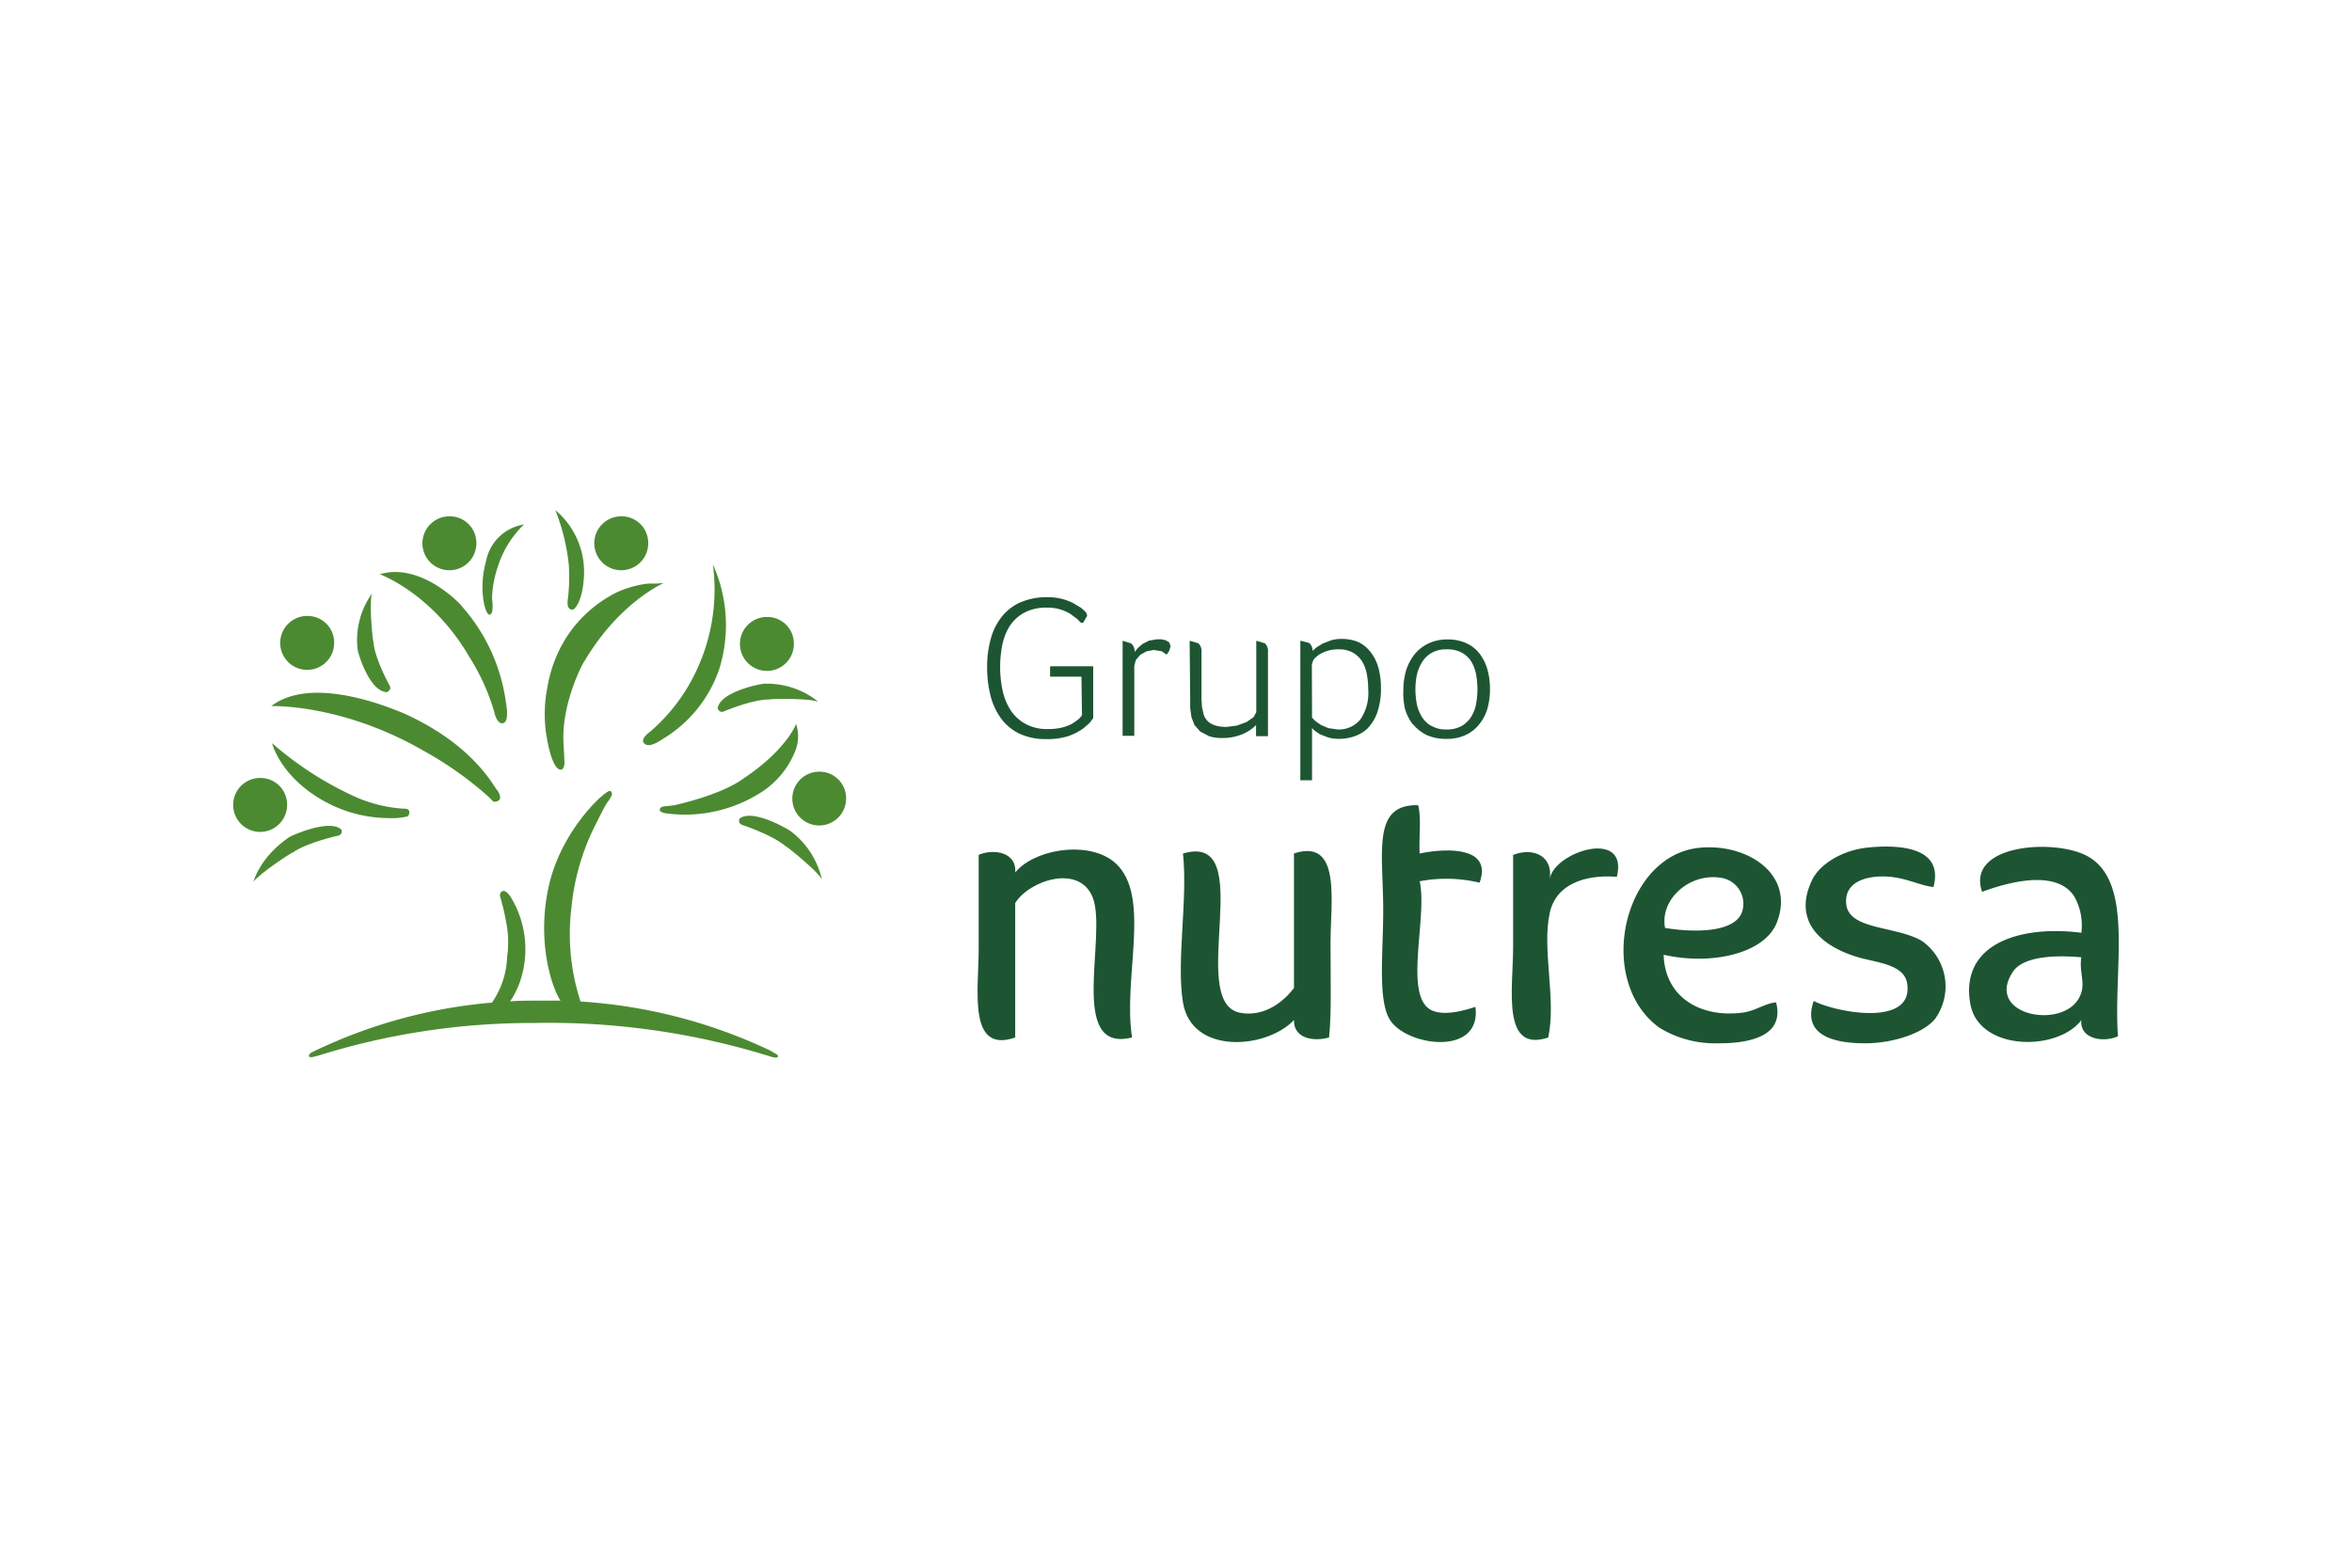 <svg xmlns="http://www.w3.org/2000/svg" viewBox="0 0 300 200"><defs><style>.cls-1{fill:none;}.cls-2{fill:#1d5533;}.cls-3{fill:#4c8a32;}</style></defs><title>logo-nutresa</title><g id="Capa_2" data-name="Capa 2"><g id="Capa_1-2" data-name="Capa 1"><rect class="cls-1" width="300" height="200"/><path class="cls-2" d="M180.89,102.73c.43,1.69.07,4.16.19,6.16,2.65-.58,9.43-1.2,7.64,3.72a18.18,18.18,0,0,0-7.64-.18c1,4.37-1.88,13.89,1.11,16.2,1.39,1.07,4.07.47,6-.18.84,6.47-9.1,5-11,1.49-1.45-2.63-.76-8.45-.76-13.79,0-7.4-1.5-13.61,4.48-13.42"/><path class="cls-2" d="M206.23,111.86c-4.19-.32-7.82,1-8.57,4.67-1,4.67.87,10.92-.18,15.83-6,2-4.48-6.23-4.48-11.55V109.07c2.48-1,5.17.07,4.66,3.16.38-3.51,10.13-6.69,8.57-.37"/><path class="cls-2" d="M222.26,116.14a3.34,3.34,0,0,0-2.43-4.09c-4.08-.9-8.16,2.56-7.45,6.33,3.55.6,9.14.69,9.88-2.24m-10.06,5.6c.11,5.32,4.48,8.15,10.06,7.45,1.61-.2,2.89-1.2,4.28-1.31,1.24,4.78-4.45,5.26-7.63,5.22a13.49,13.49,0,0,1-7.27-2c-8.2-6-4.62-21.85,5-22.93,6.11-.67,12.4,3.31,10,9.51-1.54,4-8.44,5.53-14.53,4.1"/><path class="cls-2" d="M246.67,113.17c-2.06-.19-4.19-1.63-7.46-1.31-2.09.2-4,1.18-3.71,3.54.38,3.28,6.48,2.72,9.68,4.67a7.09,7.09,0,0,1,1.68,9.86c-1.39,1.81-5.25,3.17-9,3.17-3.39,0-8.14-.75-6.52-5.4,2.72,1.42,12.8,3.43,11.92-2.24-.34-2.21-3.26-2.59-5.59-3.16-4.38-1.08-9.37-4.17-6.52-10.07,1-2,3.81-3.76,7.07-4.1,3.9-.4,9.75-.13,8.4,5"/><path class="cls-2" d="M256.73,124c-3.79,5.8,7.33,7.59,8.75,2.6.44-1.47-.3-2.74,0-4.47-3.06-.28-7.39-.22-8.75,1.87m13.42,8.2c-1.84.86-4.92.35-4.67-2.06-3,4-13,4-14.15-2-1.42-7.76,6.36-10.14,14.15-9.14a7.54,7.54,0,0,0-.92-4.66c-2.34-3.57-8.78-1.67-11.74-.56-2.13-6.16,9.56-6.86,13.6-4.46,5.8,3.42,3.11,14.28,3.73,22.92"/><path class="cls-2" d="M144.37,132.36c-8.26,2.06-3.08-13-5-17.89-1.73-4.29-8.1-2.14-9.88.74v17.15c-6.07,2.11-4.66-6.08-4.66-11.17V109.06c2-.86,4.9-.27,4.66,2.25,2.55-3.14,10.13-4.28,13.23-.75,3.95,4.48.5,14.47,1.68,21.8"/><path class="cls-2" d="M165.05,108.88c6.09-2,4.66,6.16,4.66,11.37,0,4.92.14,9.06-.19,12.11-2.19.6-4.55,0-4.47-2.23-3.54,3.74-13.07,4.45-14.16-2.24-.87-5.29.64-13.12,0-19,9.79-2.89.35,18.94,7.26,20.31,2.64.52,5.17-.88,6.9-3.16Z"/><path class="cls-3" d="M36.62,102.59a3.44,3.44,0,1,1-3.44-3.34,3.39,3.39,0,0,1,3.44,3.34"/><path class="cls-3" d="M42.62,81.92a3.44,3.44,0,1,1-3.44-3.34,3.39,3.39,0,0,1,3.44,3.34"/><path class="cls-3" d="M60.76,69.2a3.44,3.44,0,1,1-3.44-3.33,3.39,3.39,0,0,1,3.44,3.33"/><path class="cls-3" d="M82.68,69.2a3.44,3.44,0,1,1-3.44-3.33,3.39,3.39,0,0,1,3.44,3.33"/><path class="cls-3" d="M101.26,82.05a3.44,3.44,0,1,1-3.44-3.34,3.39,3.39,0,0,1,3.44,3.34"/><path class="cls-3" d="M107.92,101.79a3.43,3.43,0,1,1-3.43-3.34,3.38,3.38,0,0,1,3.43,3.34"/><path class="cls-3" d="M43.2,106.59s-4.05.88-5.87,2.18c.18-.22-4.27,2.67-5,3.73,0,0,.76-3.11,4.54-5.69.31-.22,5.29-2.44,6.71-.93,0,.18.14.44-.35.71"/><path class="cls-3" d="M49.76,87.57s-2-3.53-2.12-5.71c-.07.27-.6-4.88-.19-6.14a10.21,10.21,0,0,0-1.84,7.08c0,.38,1.49,5.48,3.77,5.5.12-.15.48-.2.38-.73"/><path class="cls-3" d="M92.2,90.81s3.76-1.62,6-1.57c-.28-.09,5-.19,6.18.29a10.45,10.45,0,0,0-6.93-2.3c-.37,0-5.65,1-5.92,3.17.14.13.16.47.7.41"/><path class="cls-3" d="M34.7,94.81s1.09,4.56,7.23,7.71a17.13,17.13,0,0,0,7.76,1.85,8.09,8.09,0,0,0,2.13-.18s.43,0,.38-.65c0,0,0-.42-.73-.37a18.09,18.09,0,0,1-6.87-1.85,43.27,43.27,0,0,1-9.9-6.51"/><path class="cls-3" d="M94.58,105.21s3.94,1.29,5.62,2.75c-.15-.24,4,3.08,4.63,4.22a10.67,10.67,0,0,0-3.94-6.11c-.29-.26-5-3-6.59-1.6,0,.18-.18.43.28.74"/><path class="cls-3" d="M34.6,90.08s8.91-.34,19.36,5.66a45.3,45.3,0,0,1,8.31,5.87l.62.62s.36.23.84-.22c0,0,.27-.44-.35-1.24s-3.29-6-12.23-9.92c-.22,0-11-5-16.55-.77"/><path class="cls-3" d="M84.93,103.76a18,18,0,0,0,11.87-2.5,11.15,11.15,0,0,0,4.63-5.44,5,5,0,0,0,.11-3.47c0,.07-1.27,3.34-6.67,6.94-.07,0-2,1.83-8.84,3.44l-1.17.13s-.63,0-.7.4.77.5.77.5"/><path class="cls-3" d="M48.39,73.28l.11,0c.91.35,7,3,11.36,10.52a27.64,27.64,0,0,1,3.2,7.07c0,.07.3,1.43,1,1.4s.73-1.23.46-2.73A23.12,23.12,0,0,0,59,77.45c0-.14-5.26-5.84-10.63-4.17"/><path class="cls-3" d="M66.83,66.91a13,13,0,0,0-3.4,5.6,13.39,13.39,0,0,0-.67,3.84s.3,2-.3,2.07S61,75.08,62,71.58a5.83,5.83,0,0,1,4.84-4.67"/><path class="cls-3" d="M70.83,65.08a26,26,0,0,1,1.73,7.07,25,25,0,0,1-.1,4.06c-.26,1.51.3,1.54.56,1.57s1.34-1.06,1.47-4.43a10.23,10.23,0,0,0-3.66-8.27"/><path class="cls-3" d="M84.66,74.38S79,76.82,74.57,84.32c-.21.17-3.11,5.7-2.67,10.83L72,97.29s0,.86-.46.9-1.31-.77-1.91-4.8a17.72,17.72,0,0,1,.21-5.81A17,17,0,0,1,72.45,81a16.3,16.3,0,0,1,6.26-5.45A13.19,13.19,0,0,1,81,74.76a9.75,9.75,0,0,1,1.78-.31l.94,0Z"/><path class="cls-3" d="M90.93,72a24.29,24.29,0,0,1-2.17,13.7,23.14,23.14,0,0,1-5.86,7.67s-1.31.9-.73,1.47,1.59-.07,2.33-.54a16.68,16.68,0,0,0,7.26-9A18.87,18.87,0,0,0,90.93,72"/><path class="cls-3" d="M99.12,134.55l-.89-.53a66.14,66.14,0,0,0-24.18-6.25,27.66,27.66,0,0,1-1.16-12,29.66,29.66,0,0,1,3-10.43c.23-.4,1.16-2.4,1.6-3s.8-1.13.36-1.43-6,4.67-7.73,11.63.07,13.11,1.37,15.12c-2,0-3.23,0-3.36,0-1,0-2.07,0-3.07.09a10.34,10.34,0,0,0,1.16-2.22,12.78,12.78,0,0,0-.91-10.81c-.79-1.4-1.26-1-1.26-1-.47.23-.2.86-.2.86a30.2,30.2,0,0,1,.77,3.4,12.79,12.79,0,0,1,.06,4.1,10.82,10.82,0,0,1-1.93,5.83,64.88,64.88,0,0,0-23.11,6.41c-.65.67.21.54.21.54l.72-.18A91.19,91.19,0,0,1,68,130.51a95,95,0,0,1,30.54,4.36c1,.22.62-.32.62-.32"/><path class="cls-2" d="M137.94,86.33h-4V85h5.5v6.62l-.45.6-.78.68a7.63,7.63,0,0,1-1.91,1,8.74,8.74,0,0,1-2.85.39,7.8,7.8,0,0,1-3.41-.69,6.27,6.27,0,0,1-2.34-1.92,8.57,8.57,0,0,1-1.35-2.89,14.67,14.67,0,0,1-.44-3.68,13.11,13.11,0,0,1,.46-3.59,7.76,7.76,0,0,1,1.39-2.82,6.31,6.31,0,0,1,2.39-1.85,8.31,8.31,0,0,1,3.46-.66,7,7,0,0,1,3.25.74l1,.59.5.44.21.25.1.34-.51.89h-.29l-.5-.5-.87-.64a5.68,5.68,0,0,0-1.26-.55,5.29,5.29,0,0,0-1.66-.23,5.92,5.92,0,0,0-2.94.65,5.14,5.14,0,0,0-1.85,1.7,7.09,7.09,0,0,0-.95,2.43,14.55,14.55,0,0,0-.27,2.81,14,14,0,0,0,.3,2.92,7.63,7.63,0,0,0,1,2.52,5.3,5.3,0,0,0,1.89,1.78,5.7,5.7,0,0,0,2.91.68,7.53,7.53,0,0,0,1.83-.2,6.25,6.25,0,0,0,1.27-.49l.81-.57.43-.48Z"/><path class="cls-2" d="M143.19,81.77h.1l1,.32a1.39,1.39,0,0,1,.44,1.09l.41-.52.62-.53.82-.41,1-.16.53,0,.58.12.44.27.18.48-.17.59-.33.5-.64-.44-1-.16-.92.17-.81.45-.56.65-.2.76v8.92h-1.49Z"/><path class="cls-2" d="M151.74,81.77h.11l1,.3a1.33,1.33,0,0,1,.4,1.11v6l.06,1,.2.9c.32,1.11,1.3,1.66,2.94,1.66l1.31-.17,1.23-.45.9-.62.35-.64V81.77h.1l1,.3a1.38,1.38,0,0,1,.39,1.13V93.92h-1.52V92.51a5.47,5.47,0,0,1-1.7,1.14,6.52,6.52,0,0,1-2.67.5,5.07,5.07,0,0,1-1.6-.22l-1.15-.6-.74-.84-.38-1-.16-1.14,0-1.18Z"/><path class="cls-2" d="M167.35,91.55l.43.44.71.5.94.4,1.18.17a3.53,3.53,0,0,0,2.91-1.28,6,6,0,0,0,1-3.82,10.56,10.56,0,0,0-.19-2,4.68,4.68,0,0,0-.62-1.62,3.23,3.23,0,0,0-1.17-1.09,3.62,3.62,0,0,0-1.79-.41,4.56,4.56,0,0,0-2,.41,3.21,3.21,0,0,0-1.22.93l-.2.56Zm-1.49-9.78H166l1,.26a1.31,1.31,0,0,1,.42,1l.51-.45.8-.49,1.08-.41a4.86,4.86,0,0,1,1.32-.17,5.62,5.62,0,0,1,2,.35A4,4,0,0,1,174.66,83a5.41,5.41,0,0,1,1.08,1.94,9.15,9.15,0,0,1,.4,2.85,8.92,8.92,0,0,1-.49,3.16,5.51,5.51,0,0,1-1.24,2,4.41,4.41,0,0,1-1.71,1,5.79,5.79,0,0,1-1.85.31,5.22,5.22,0,0,1-1.45-.18l-1.06-.41-.68-.48-.31-.3v6.65h-1.49Z"/><path class="cls-2" d="M182.56,92.59a3.56,3.56,0,0,0,1.93.47,3.76,3.76,0,0,0,2-.47,3.56,3.56,0,0,0,1.2-1.21,4.79,4.79,0,0,0,.6-1.65,10.32,10.32,0,0,0,0-3.62,5,5,0,0,0-.58-1.63,3.34,3.34,0,0,0-1.2-1.19,3.88,3.88,0,0,0-2-.45,3.66,3.66,0,0,0-1.9.45,3.32,3.32,0,0,0-1.22,1.19,5.14,5.14,0,0,0-.67,1.63,9.29,9.29,0,0,0-.18,1.79,10.2,10.2,0,0,0,.16,1.83,5,5,0,0,0,.62,1.65,3.39,3.39,0,0,0,1.2,1.21m-2.32-.18a6.14,6.14,0,0,1-1-2A9.45,9.45,0,0,1,179,88a9,9,0,0,1,.34-2.44,6.64,6.64,0,0,1,1.06-2.05,5.15,5.15,0,0,1,1.76-1.4,5.44,5.44,0,0,1,2.46-.53,5.58,5.58,0,0,1,2.52.53,4.42,4.42,0,0,1,1.67,1.4,6,6,0,0,1,.94,2,9.35,9.35,0,0,1,.3,2.38,9.61,9.61,0,0,1-.3,2.42,5.77,5.77,0,0,1-1,2,4.79,4.79,0,0,1-1.72,1.42,5.53,5.53,0,0,1-2.57.53,5.8,5.8,0,0,1-2.53-.51,5.12,5.12,0,0,1-1.72-1.38"/></g></g></svg>